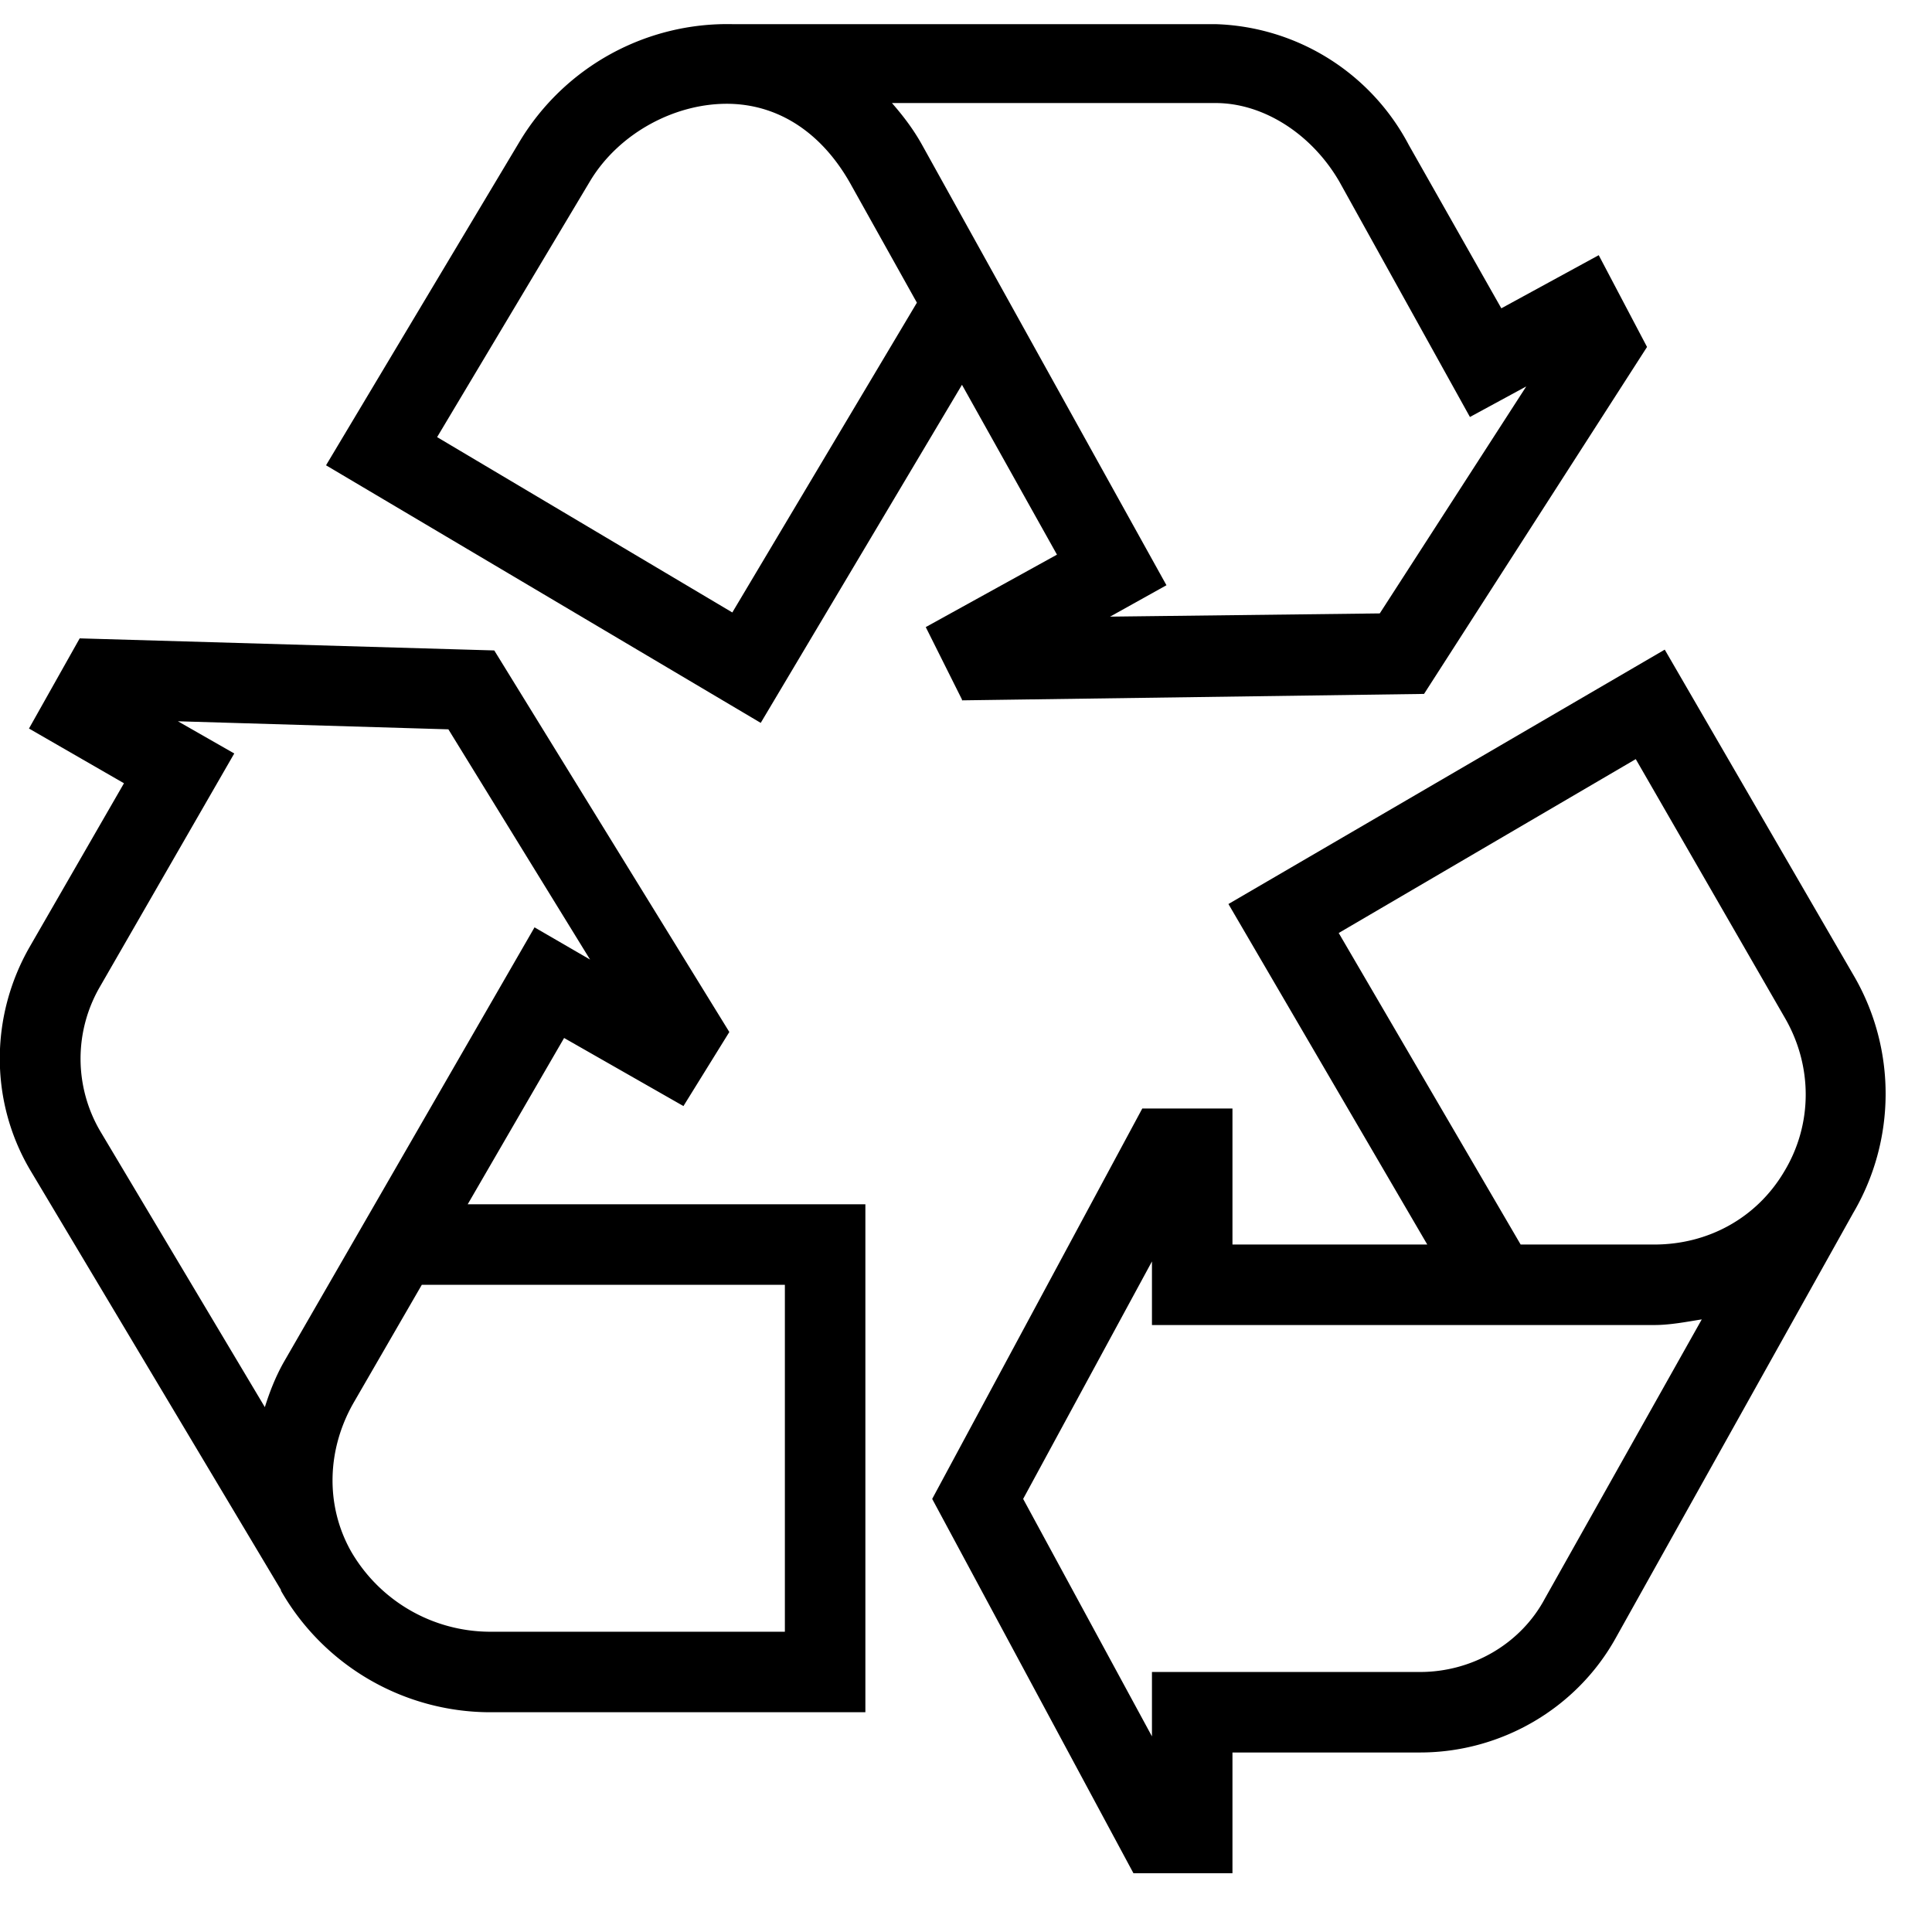 <svg xmlns="http://www.w3.org/2000/svg" width="24" height="24" viewBox="0 0 24 24" fill="currentColor"><path d="m23.04 12.14-2.36-4.07-5.42 3.16 2.47 4.23h-2.42v-1.69h-1.12l-2.61 4.85 2.5 4.65h1.23v-1.5h2.33c1 0 1.94-.54 2.43-1.42l2.95-5.28c.53-.9.54-2.02.02-2.93Zm-3.85 7.72c-.3.56-.9.91-1.55.91h-3.33v.8l-1.6-2.95 1.6-2.95v.79h6.24c.2 0 .4-.04.59-.07l-1.95 3.47Zm2.97-5.3c-.34.57-.94.9-1.61.9h-1.66l-2.26-3.87 3.69-2.16 1.85 3.21c.35.6.35 1.33-.01 1.92ZM11.95 8.7l5.74-.08 2.77-4.31-.6-1.14-1.21.66L17.5 1.8a2.81 2.81 0 0 0-2.4-1.5h-6a3.01 3.01 0 0 0-2.64 1.45L4.05 5.78l5.4 3.2 2.5-4.2 1.18 2.11-1.63.9.45.9ZM9.1 7.61 5.43 5.43l1.9-3.18c.36-.6 1.07-.98 1.75-.96.62.02 1.15.38 1.5 1.02l.81 1.45-2.3 3.86Zm2.36-5.8c-.11-.2-.24-.37-.38-.53h4.02c.6 0 1.2.39 1.54.98l1.62 2.92.7-.38-1.82 2.82-3.35.04.7-.39-3.03-5.46ZM7 12.89l1.49.85.57-.92-2.92-4.74-5.15-.15-.63 1.12 1.18.68-1.17 2.03c-.5.87-.5 1.94.02 2.8l3.1 5.19v.01a3 3 0 0 0 2.58 1.51h4.68v-6.31H5.81l1.2-2.07Zm-3.48 4.04c-.1.18-.17.36-.23.55l-2.04-3.42a1.78 1.78 0 0 1-.01-1.8l1.67-2.9-.7-.4 3.36.1 1.76 2.86-.69-.4-3.12 5.41Zm6.23-.97v4.31H6.08a2 2 0 0 1-1.72-1c-.32-.57-.3-1.26.03-1.84l.85-1.47h4.51Z"/></svg>